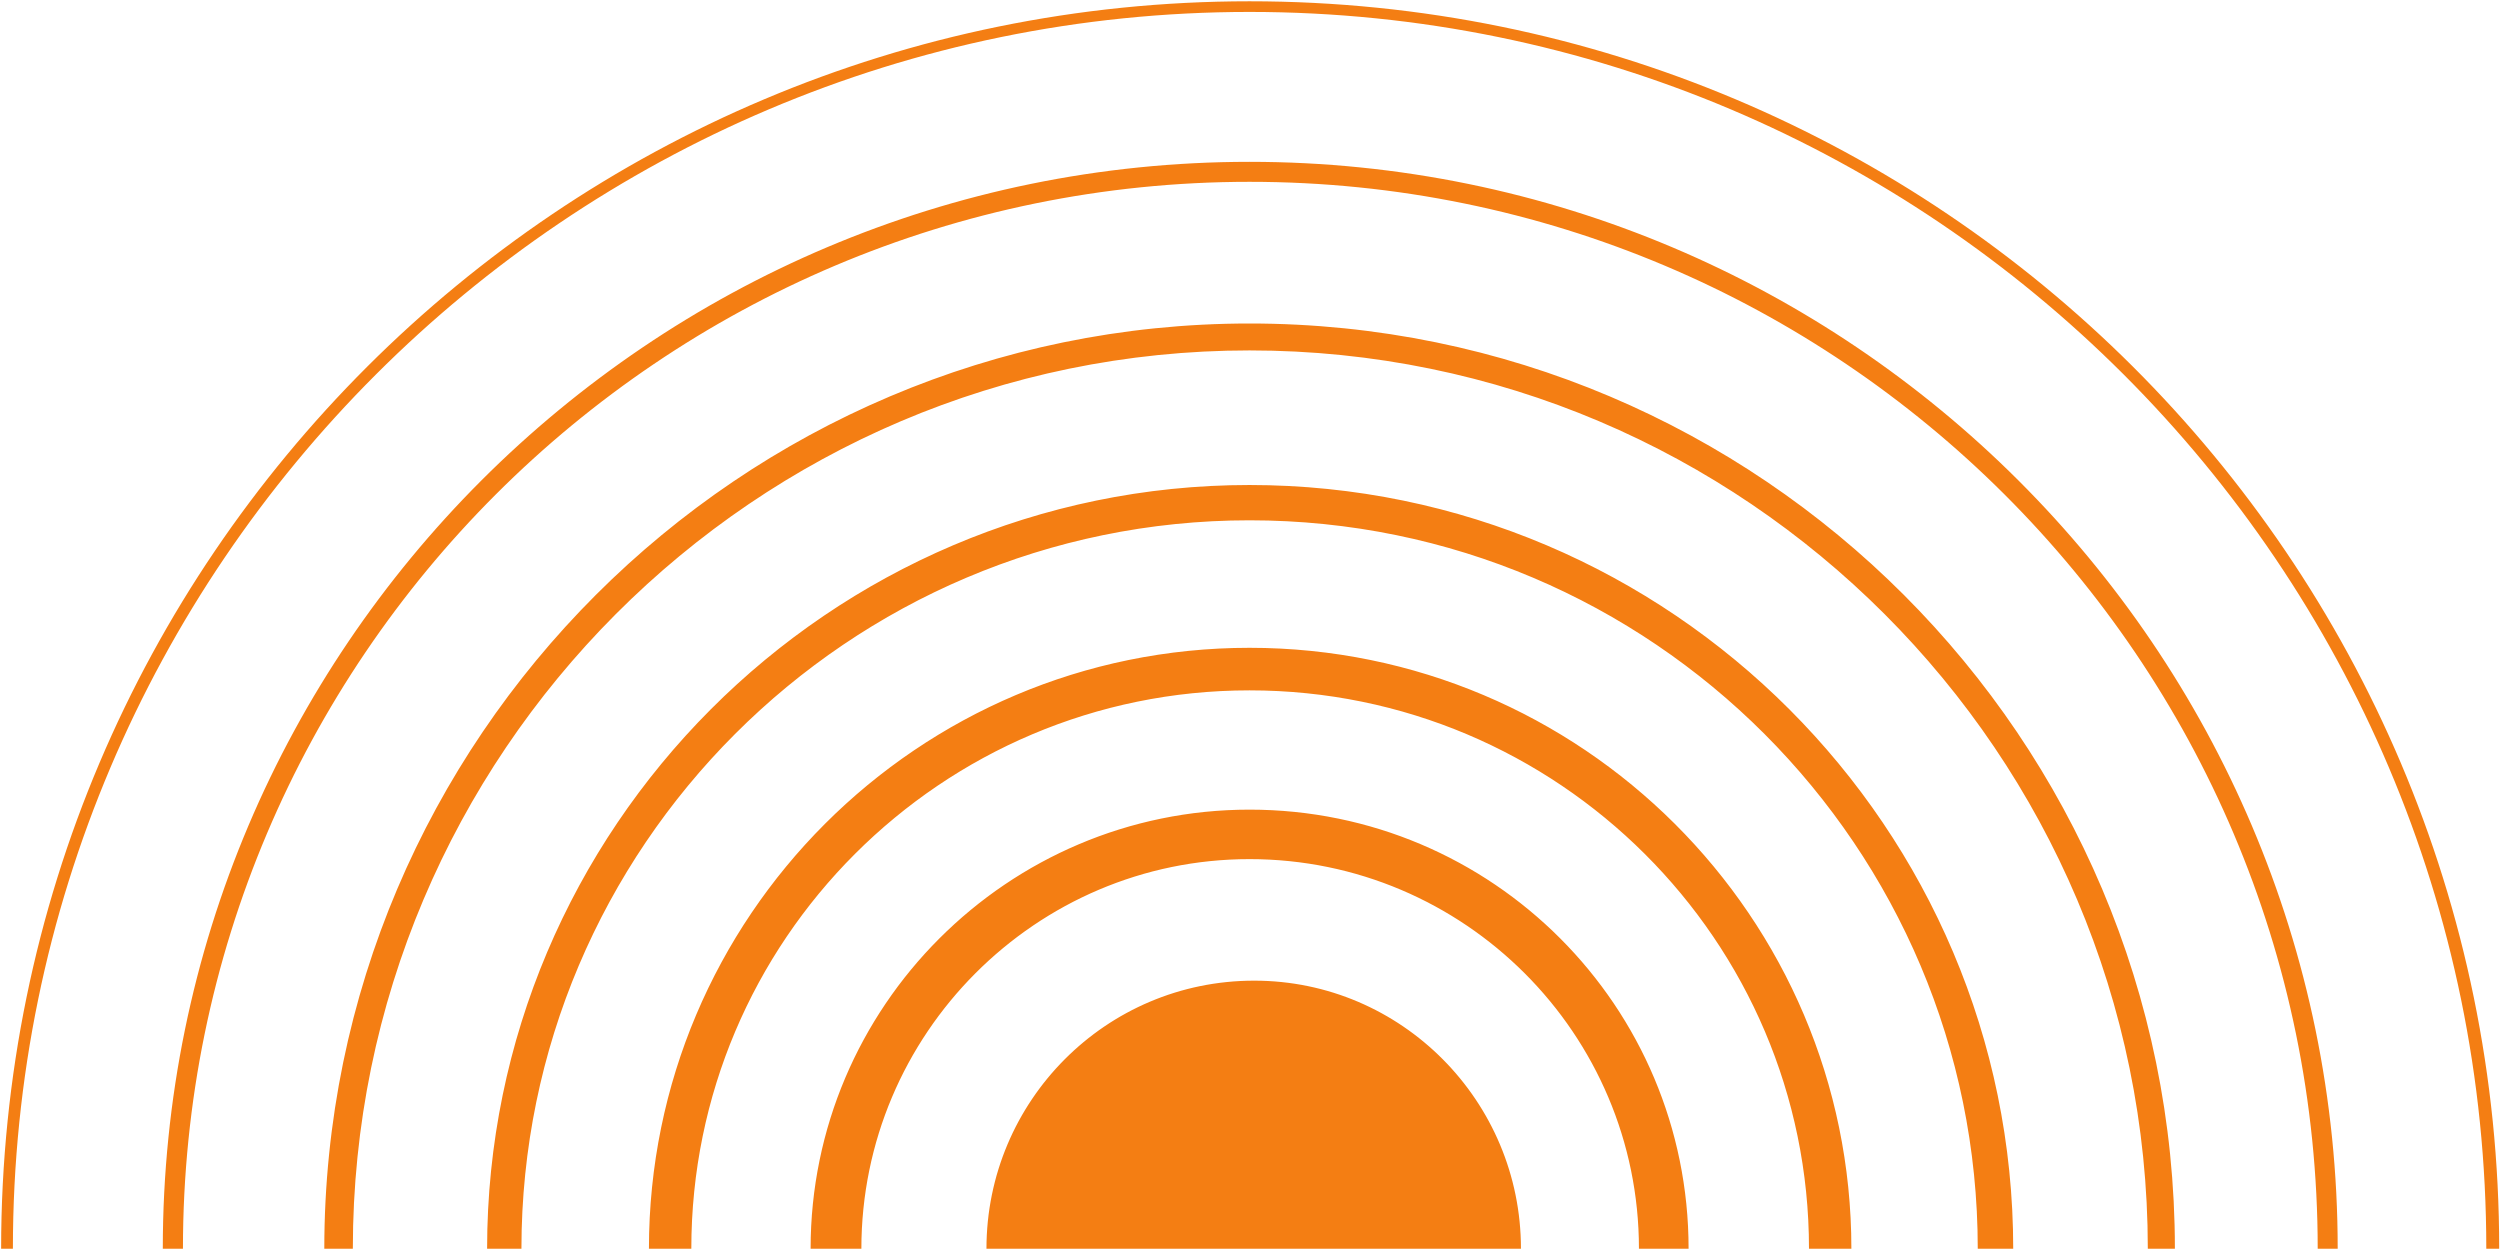 <svg version="1.2" xmlns="http://www.w3.org/2000/svg" viewBox="0 0 1551 775" width="1551" height="775">
	<title>RNU</title>
	<defs>
		<clipPath clipPathUnits="userSpaceOnUse" id="cp1">
			<path d="m6808.83-5440.19v8097.25h-14392.02v-8097.25z"/>
		</clipPath>
	</defs>
	<style>
		.s0 { fill: #f47e13 } 
	</style>
	<g id="Clip-Path" clip-path="url(#cp1)">
		<g id="Layer">
			<path id="Layer" fill-rule="evenodd" class="s0" d="m775.2 0.8c-426.8 0-774.5 346.3-774.5 773.9h7.3c0-423.2 344.8-767.3 767.2-767.3 423.2 0 767.3 344.1 767.3 767.3h8c0-427.6-347.7-773.9-775.3-773.9zm0 99.6c-371.8 0-674.2 302.3-674.2 674.3h12.5c0-365.4 297.1-661.9 661.7-661.9 365.4 0 662.7 296.5 662.7 661.9h12.4c0-372-303.2-674.3-675.1-674.3zm0 100.3c-316.1 0-574 257.7-574 574h17.7c0-306.8 249.6-557.3 556.3-557.3 307.6 0 557.3 250.5 557.3 557.3h16.8c0-316.3-257-574-574.1-574zm0 100.2c-260.6 0-473 213.2-473 473.8h21.3c0-249 202.8-451.9 451.7-451.9 249.6 0 451.8 202.9 451.8 451.9h22c0-260.6-212.4-473.8-473.8-473.8zm0 101c-205.6 0-372.6 167-372.6 372.8h26.3c0-191.2 155.2-346.4 346.3-346.4 191.2 0 347.1 155.2 347.1 346.4h26.3c0-205.8-167.6-372.8-373.4-372.8zm0 100.4c-150 0-272.3 122.3-272.3 272.4h31.5c0-133.3 108.3-241.7 240.8-241.7 133.2 0 241.6 108.4 241.6 241.7h30.8c0-150.1-121.5-272.4-272.4-272.4zm2.9 106.1c-92.1 0-166.1 74.8-166.1 166.3h331.6c0-91.5-74-166.3-165.5-166.3z"/>
		</g>
	</g>
</svg>